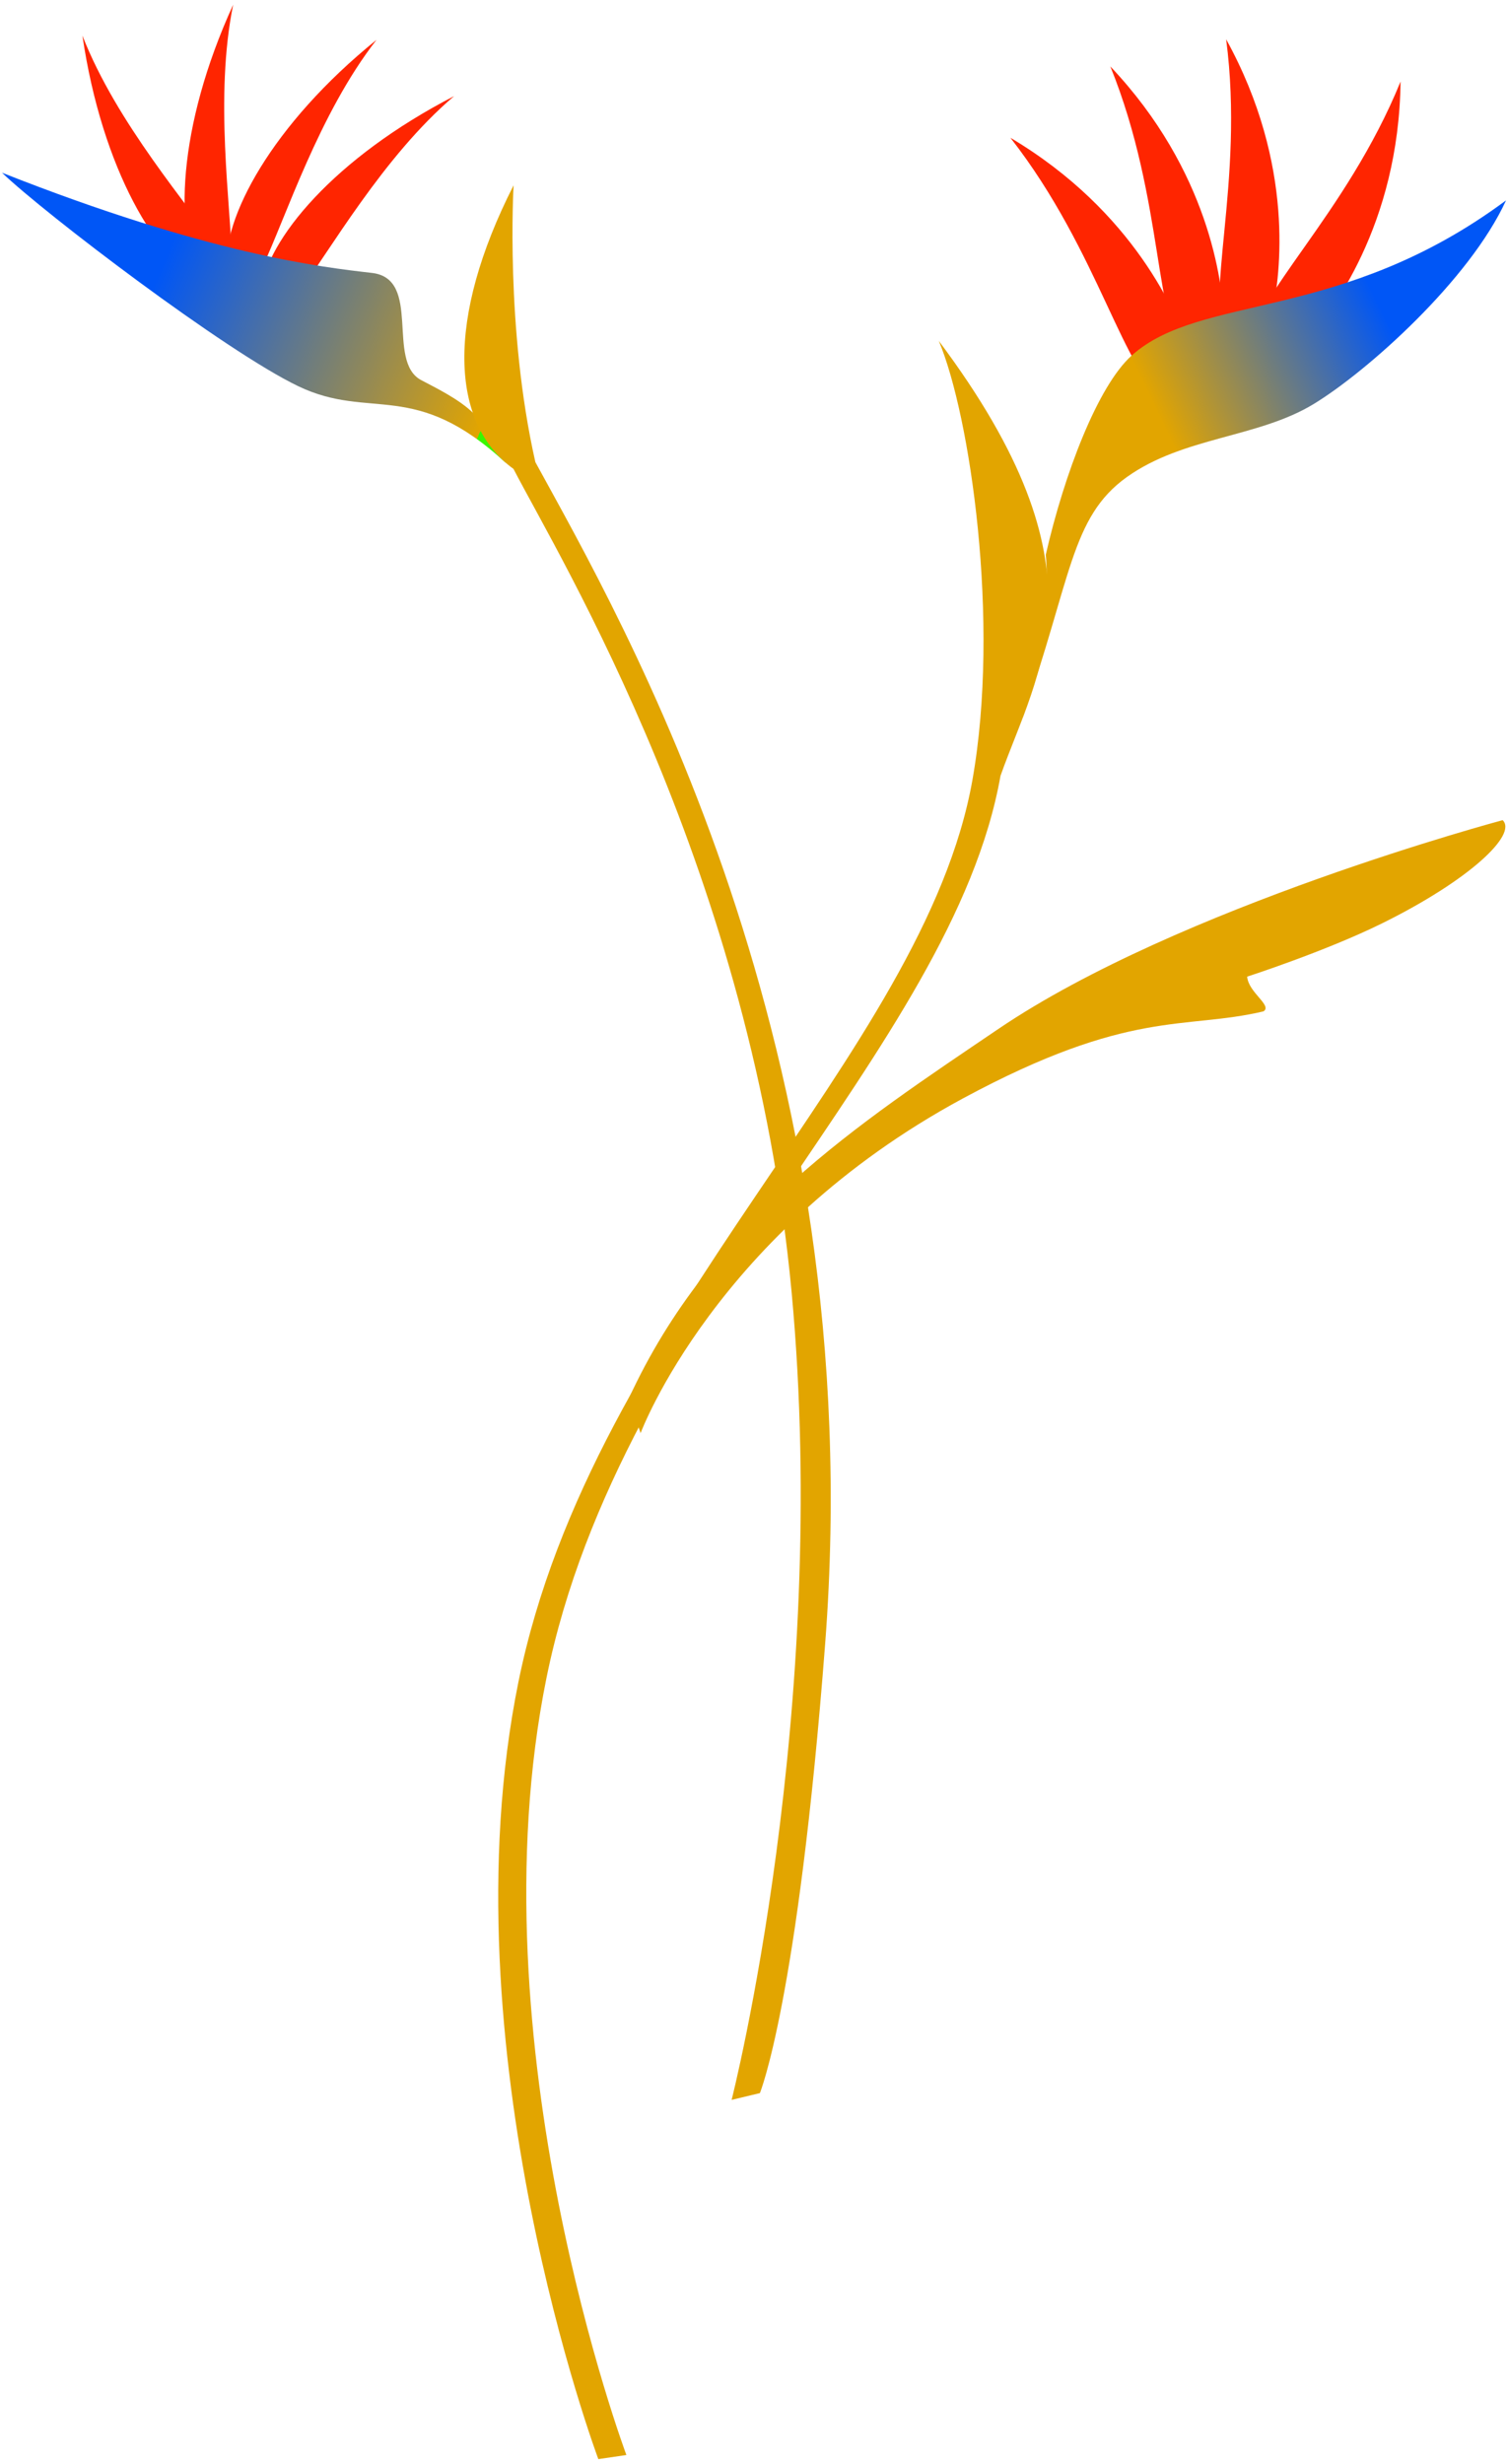<?xml version="1.0" encoding="UTF-8"?>
<svg width="213px" height="348px" viewBox="0 0 213 348" version="1.1" xmlns="http://www.w3.org/2000/svg" xmlns:xlink="http://www.w3.org/1999/xlink">
    <title>Group</title>
    <defs>
        <linearGradient x1="71.689%" y1="38.191%" x2="0%" y2="61.809%" id="linearGradient-1">
            <stop stop-color="#0056F6" offset="0%"></stop>
            <stop stop-color="#E2A500" offset="100%"></stop>
            <stop stop-color="#3BF700" offset="100%"></stop>
        </linearGradient>
        <linearGradient x1="37.04%" y1="86.163%" x2="68.084%" y2="45.295%" id="linearGradient-2">
            <stop stop-color="#0056F6" offset="0%"></stop>
            <stop stop-color="#E2A500" offset="100%"></stop>
        </linearGradient>
    </defs>
    <g id="Vœux-2022" stroke="none" stroke-width="1" fill="none" fill-rule="evenodd">
        <g id="Screen-16" transform="translate(-117, -278)">
            <g id="Group" transform="translate(185.5, 440.5) rotate(-167) translate(-185.5, -440.5) translate(33, 264)">
                <g id="paradis" transform="translate(0, 52.826)">
                    <path d="M124.767,94.121 C119.082,121.514 101.759,139.342 85.625,156.714 C64.647,179.3 22.799,201.497 22.799,201.497 C20.271,199.999 25.478,192.162 36.132,183.454 C43.065,177.787 53.01,171.837 53.01,171.837 C52.327,169.672 48.57,168.676 49.663,167.574 C59.976,162.48 68.148,163.762 88.307,146.018 C118.105,119.79 122.041,89.728 122.041,89.728 L124.767,94.121 Z" id="Fill-1" fill="#E2A500"></path>
                    <path d="M65.029,261.259 C62.634,265.652 55.986,280.067 60.326,299.906 C63.58,279.704 74.275,265.085 72.287,258.94 C70.299,252.795 66.849,257.92 65.029,261.259" id="Fill-3" fill="#FF2500"></path>
                    <path d="M70.658,264.226 C70.747,269.222 72.091,285.022 85.687,300.174 C78.523,280.995 80.601,263.037 75.83,258.659 C71.058,254.28 70.59,260.43 70.658,264.226" id="Fill-5" fill="#FF2500"></path>
                    <path d="M77.143,261.72 C78.492,266.533 83.787,281.492 100.776,292.762 C88.995,275.986 86.467,258.086 80.742,255.04 C75.017,251.992 76.118,258.062 77.143,261.72" id="Fill-8" fill="#FF2500"></path>
                    <path d="M80.972,256.359 C83.598,260.62 92.82,273.56 112.269,279.763 C96.308,266.845 88.935,250.322 82.588,248.954 C76.242,247.585 78.976,253.121 80.972,256.359" id="Fill-10" fill="#FF2500"></path>
                    <g id="Group-2" transform="translate(152.5, 146.252) rotate(42) translate(-152.5, -146.252) translate(6.006, 81.146)">
                        <path d="M245.55,95.797 C247.914,103.098 254.614,117.005 255.853,130.212 C258.413,111.371 254.446,96.771 248.845,91.965 C243.245,87.159 245.55,95.797 245.55,95.797" id="Fill-22" fill="#FF2500"></path>
                        <path d="M251.597,94.136 C255.39,100.814 264.769,113.099 268.656,125.788 C267.35,106.82 260.509,93.311 254.05,89.724 C247.591,86.136 251.597,94.136 251.597,94.136" id="Fill-24" fill="#FF2500"></path>
                        <path d="M254.917,91.198 C261.299,95.509 275.189,102.378 284.339,112.033 C274.697,95.613 262.533,86.527 255.144,86.162 C247.754,85.797 254.917,91.198 254.917,91.198" id="Fill-26" fill="#FF2500"></path>
                        <path d="M256.898,90.493 C264.612,90.663 280.027,88.922 292.989,92.08 C275.914,83.51 260.734,82.457 254.333,86.145 C247.931,89.832 256.898,90.493 256.898,90.493" id="Fill-28" fill="#FF2500"></path>
                        <path d="M209.122,106.498 C226.474,102.767 224.975,94.273 234.921,88.665 C244.866,83.058 275.39,73.302 283.648,71.658 C257.394,88.992 246.803,101.021 242.055,106.374 C237.305,111.726 230.739,100.855 225.697,103.372 C223.936,104.251 220.504,106.231 217.555,106.761 C215.682,106.104 212.871,106.016 209.122,106.498 Z" id="Fill-37" fill="url(#linearGradient-1)"></path>
                        <path d="M1.82135288e-12,3.82 C1.82135288e-12,3.82 7.524,15.629 46.767,47.837 C112.018,101.39 181.534,107.149 206.916,109.965 C224.858,117.299 240.71,129.873 240.71,129.873 C230.772,111.202 218.329,103.262 207.904,106.882 C193.308,104.932 141.731,101.805 90.094,72.38 C38.456,42.954 1.508,-1.81847426e-12 1.508,-1.81847426e-12 L1.82135288e-12,3.82 Z" id="Fill-44" fill="#E2A500"></path>
                    </g>
                    <path d="M85.457,236.765 C78.959,244.123 68.646,246.32 62.047,252.761 C55.698,258.96 44.516,274.777 42.025,286.903 C60.89,264.773 81.084,264.434 88.654,253.643 C92.346,248.379 94.173,235.259 94.15,223.487 C91.144,214.551 92.153,200.229 92.153,200.229 C89.822,220.929 91.956,229.407 85.457,236.765 Z" id="Fill-33" fill="url(#linearGradient-2)"></path>
                </g>
                <g id="paradis" transform="translate(91.45, -0)" fill="#E2A500">
                    <path d="M0.077,1.457 C0.077,1.457 34.384,53.196 35.775,105.894 C37.167,158.591 -0.122,205.077 1.911,244.461 C0.086,260.425 -6.703,276.239 24.231,302.361 C17.545,293.11 6.815,265.684 5.645,243.005 C3.612,203.621 40.902,157.134 39.509,104.438 C38.118,51.74 3.811,0 3.811,0 L0.077,1.457 Z" id="Fill-39"></path>
                </g>
            </g>
        </g>
    </g>
</svg>